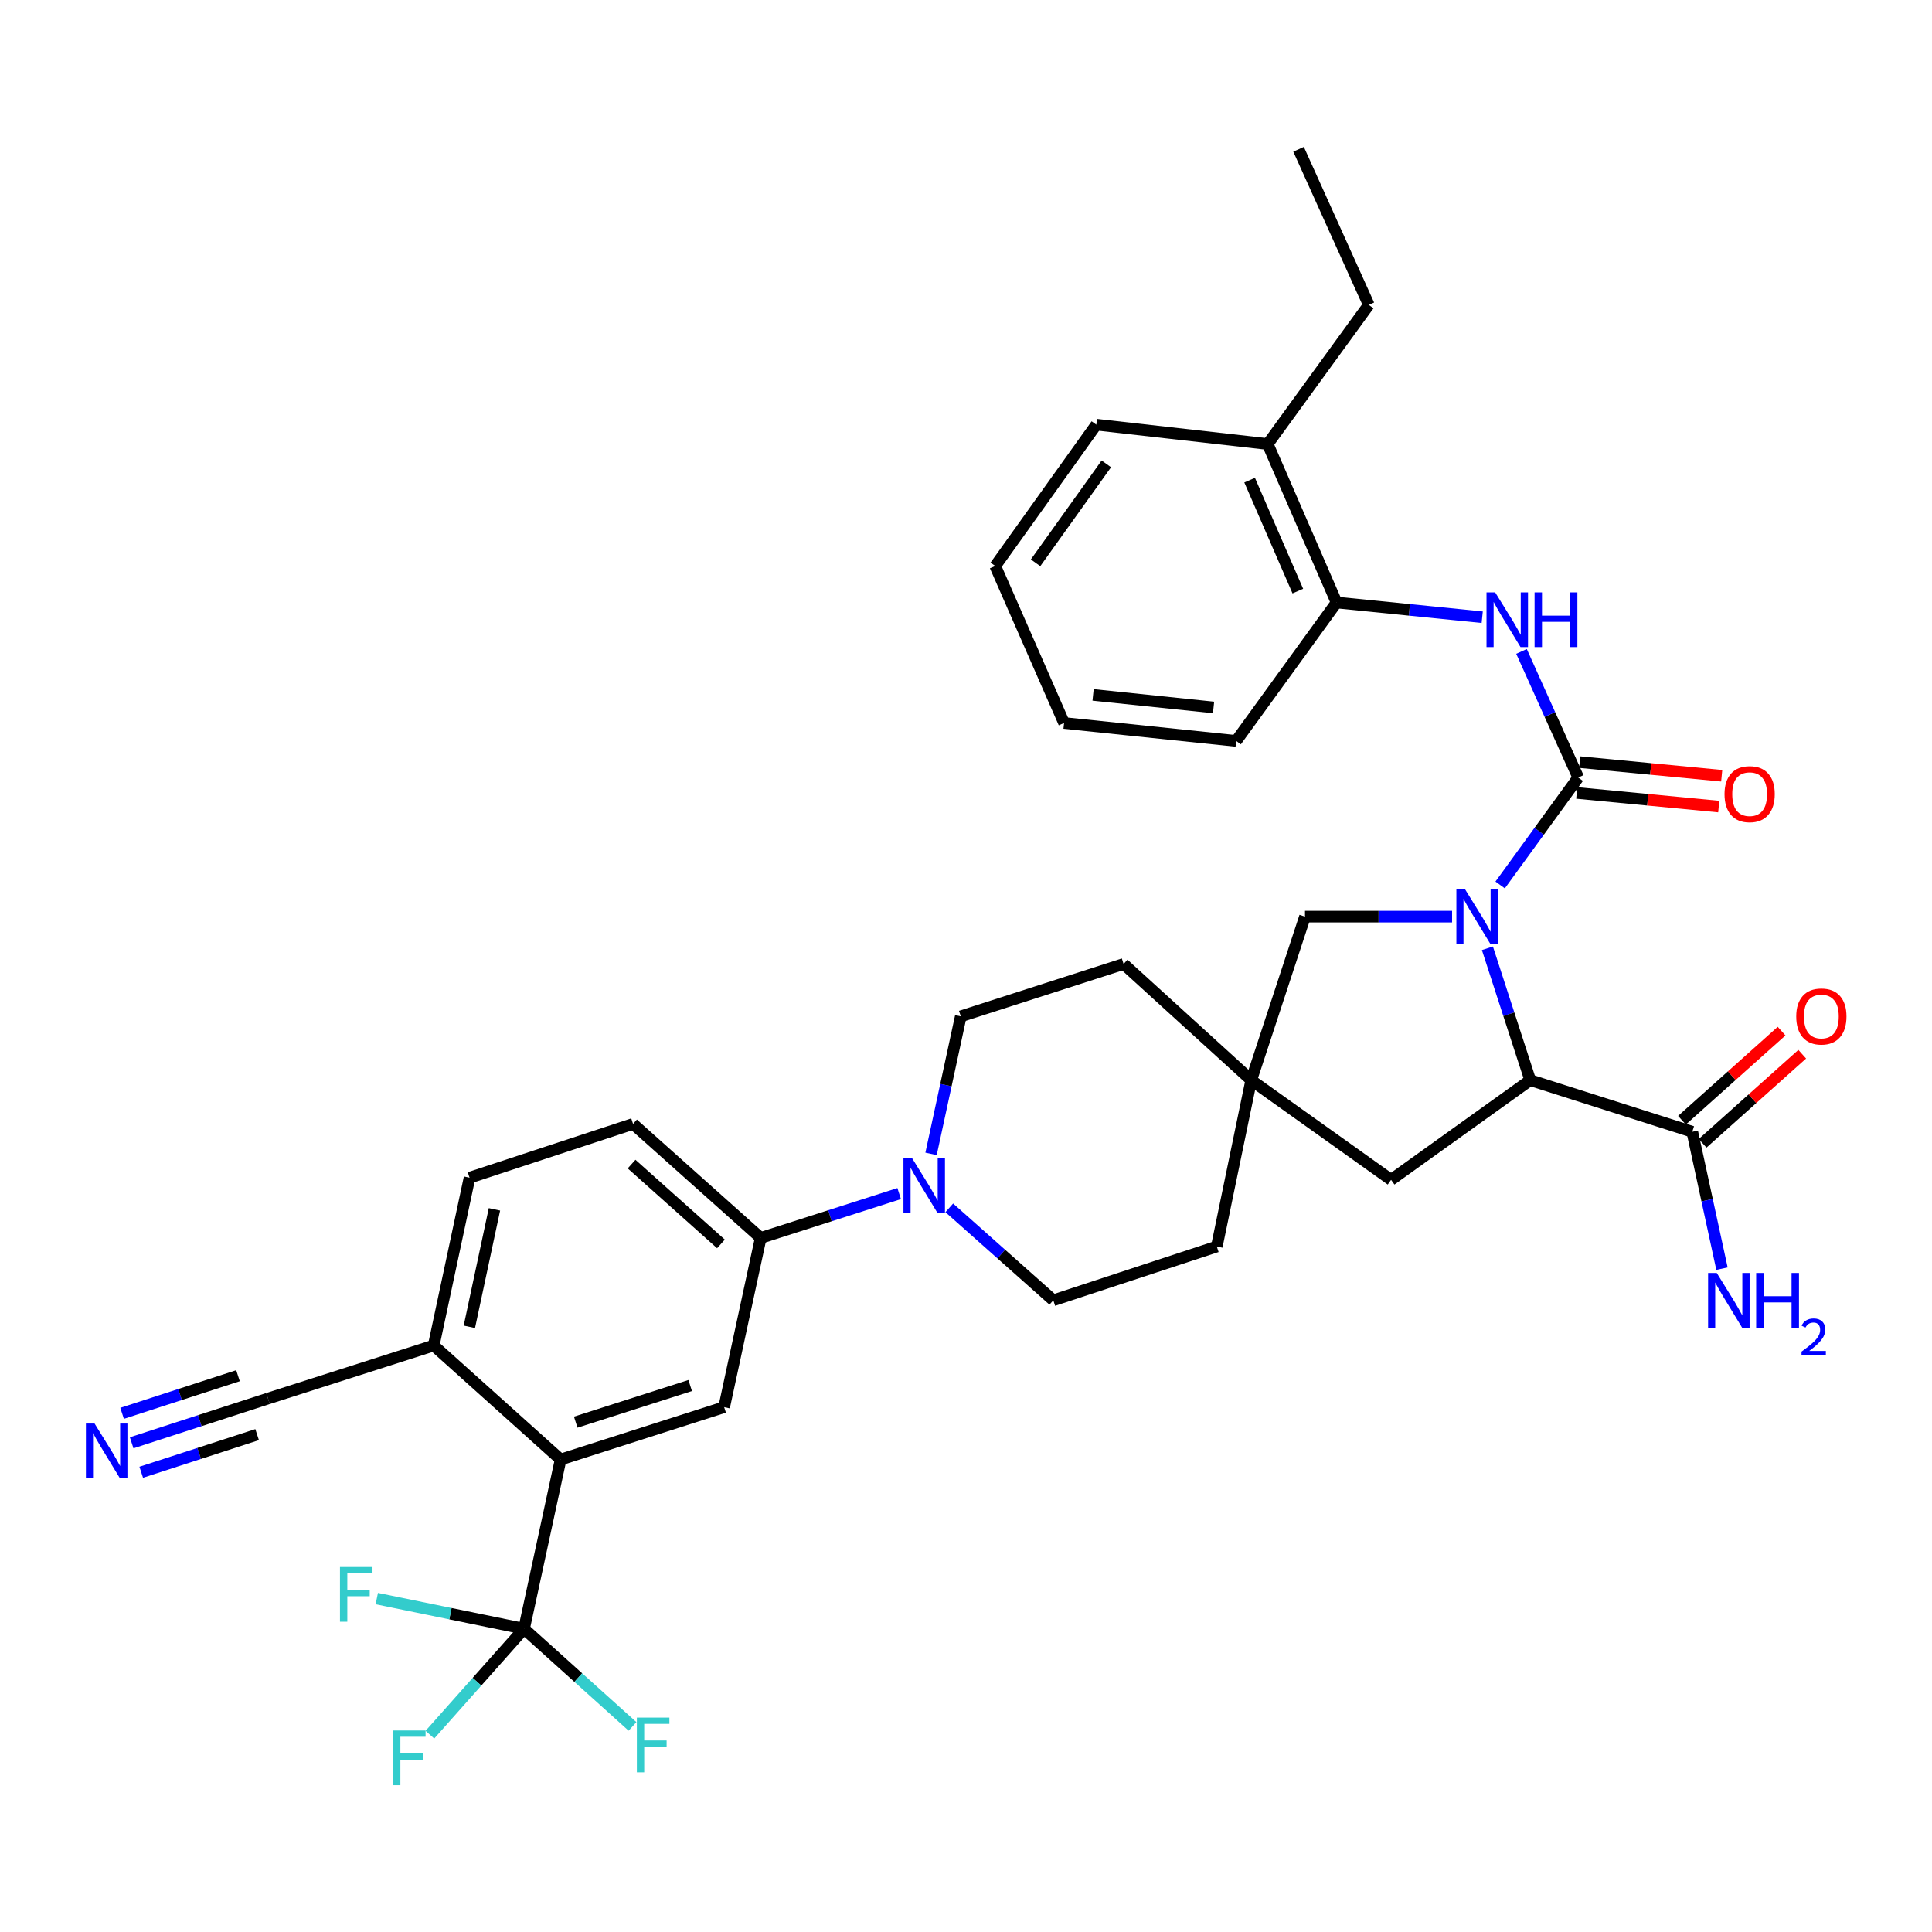 <?xml version='1.0' encoding='iso-8859-1'?>
<svg version='1.1' baseProfile='full'
              xmlns='http://www.w3.org/2000/svg'
                      xmlns:rdkit='http://www.rdkit.org/xml'
                      xmlns:xlink='http://www.w3.org/1999/xlink'
                  xml:space='preserve'
width='1000px' height='1000px' viewBox='0 0 1000 1000'>
<!-- END OF HEADER -->
<rect style='opacity:1.0;fill:#FFFFFF;stroke:none' width='1000' height='1000' x='0' y='0'> </rect>
<path class='bond-0' d='M 776.471,458.057 L 796.68,430.252' style='fill:none;fill-rule:evenodd;stroke:#0000FF;stroke-width:6px;stroke-linecap:butt;stroke-linejoin:miter;stroke-opacity:1' />
<path class='bond-0' d='M 796.68,430.252 L 816.889,402.447' style='fill:none;fill-rule:evenodd;stroke:#000000;stroke-width:6px;stroke-linecap:butt;stroke-linejoin:miter;stroke-opacity:1' />
<path class='bond-1' d='M 769.881,490.827 L 780.96,524.954' style='fill:none;fill-rule:evenodd;stroke:#0000FF;stroke-width:6px;stroke-linecap:butt;stroke-linejoin:miter;stroke-opacity:1' />
<path class='bond-1' d='M 780.96,524.954 L 792.039,559.081' style='fill:none;fill-rule:evenodd;stroke:#000000;stroke-width:6px;stroke-linecap:butt;stroke-linejoin:miter;stroke-opacity:1' />
<path class='bond-10' d='M 751.594,474.442 L 713.528,474.442' style='fill:none;fill-rule:evenodd;stroke:#0000FF;stroke-width:6px;stroke-linecap:butt;stroke-linejoin:miter;stroke-opacity:1' />
<path class='bond-10' d='M 713.528,474.442 L 675.462,474.442' style='fill:none;fill-rule:evenodd;stroke:#000000;stroke-width:6px;stroke-linecap:butt;stroke-linejoin:miter;stroke-opacity:1' />
<path class='bond-4' d='M 816.889,402.447 L 802.209,369.809' style='fill:none;fill-rule:evenodd;stroke:#000000;stroke-width:6px;stroke-linecap:butt;stroke-linejoin:miter;stroke-opacity:1' />
<path class='bond-4' d='M 802.209,369.809 L 787.528,337.172' style='fill:none;fill-rule:evenodd;stroke:#0000FF;stroke-width:6px;stroke-linecap:butt;stroke-linejoin:miter;stroke-opacity:1' />
<path class='bond-16' d='M 816.123,410.423 L 852.871,413.953' style='fill:none;fill-rule:evenodd;stroke:#000000;stroke-width:6px;stroke-linecap:butt;stroke-linejoin:miter;stroke-opacity:1' />
<path class='bond-16' d='M 852.871,413.953 L 889.62,417.482' style='fill:none;fill-rule:evenodd;stroke:#FF0000;stroke-width:6px;stroke-linecap:butt;stroke-linejoin:miter;stroke-opacity:1' />
<path class='bond-16' d='M 817.655,394.47 L 854.403,397.999' style='fill:none;fill-rule:evenodd;stroke:#000000;stroke-width:6px;stroke-linecap:butt;stroke-linejoin:miter;stroke-opacity:1' />
<path class='bond-16' d='M 854.403,397.999 L 891.152,401.528' style='fill:none;fill-rule:evenodd;stroke:#FF0000;stroke-width:6px;stroke-linecap:butt;stroke-linejoin:miter;stroke-opacity:1' />
<path class='bond-7' d='M 792.039,559.081 L 875.92,585.801' style='fill:none;fill-rule:evenodd;stroke:#000000;stroke-width:6px;stroke-linecap:butt;stroke-linejoin:miter;stroke-opacity:1' />
<path class='bond-15' d='M 792.039,559.081 L 720.025,610.678' style='fill:none;fill-rule:evenodd;stroke:#000000;stroke-width:6px;stroke-linecap:butt;stroke-linejoin:miter;stroke-opacity:1' />
<path class='bond-2' d='M 271.243,843.046 L 290.181,755.443' style='fill:none;fill-rule:evenodd;stroke:#000000;stroke-width:6px;stroke-linecap:butt;stroke-linejoin:miter;stroke-opacity:1' />
<path class='bond-23' d='M 271.243,843.046 L 299.316,868.317' style='fill:none;fill-rule:evenodd;stroke:#000000;stroke-width:6px;stroke-linecap:butt;stroke-linejoin:miter;stroke-opacity:1' />
<path class='bond-23' d='M 299.316,868.317 L 327.389,893.588' style='fill:none;fill-rule:evenodd;stroke:#33CCCC;stroke-width:6px;stroke-linecap:butt;stroke-linejoin:miter;stroke-opacity:1' />
<path class='bond-24' d='M 271.243,843.046 L 246.877,870.46' style='fill:none;fill-rule:evenodd;stroke:#000000;stroke-width:6px;stroke-linecap:butt;stroke-linejoin:miter;stroke-opacity:1' />
<path class='bond-24' d='M 246.877,870.46 L 222.51,897.873' style='fill:none;fill-rule:evenodd;stroke:#33CCCC;stroke-width:6px;stroke-linecap:butt;stroke-linejoin:miter;stroke-opacity:1' />
<path class='bond-25' d='M 271.243,843.046 L 233.134,835.233' style='fill:none;fill-rule:evenodd;stroke:#000000;stroke-width:6px;stroke-linecap:butt;stroke-linejoin:miter;stroke-opacity:1' />
<path class='bond-25' d='M 233.134,835.233 L 195.024,827.42' style='fill:none;fill-rule:evenodd;stroke:#33CCCC;stroke-width:6px;stroke-linecap:butt;stroke-linejoin:miter;stroke-opacity:1' />
<path class='bond-3' d='M 290.181,755.443 L 374.82,728.349' style='fill:none;fill-rule:evenodd;stroke:#000000;stroke-width:6px;stroke-linecap:butt;stroke-linejoin:miter;stroke-opacity:1' />
<path class='bond-3' d='M 297.991,736.115 L 357.238,717.149' style='fill:none;fill-rule:evenodd;stroke:#000000;stroke-width:6px;stroke-linecap:butt;stroke-linejoin:miter;stroke-opacity:1' />
<path class='bond-38' d='M 290.181,755.443 L 224.481,696.438' style='fill:none;fill-rule:evenodd;stroke:#000000;stroke-width:6px;stroke-linecap:butt;stroke-linejoin:miter;stroke-opacity:1' />
<path class='bond-13' d='M 767.192,319.466 L 729.496,315.663' style='fill:none;fill-rule:evenodd;stroke:#0000FF;stroke-width:6px;stroke-linecap:butt;stroke-linejoin:miter;stroke-opacity:1' />
<path class='bond-13' d='M 729.496,315.663 L 691.801,311.86' style='fill:none;fill-rule:evenodd;stroke:#000000;stroke-width:6px;stroke-linecap:butt;stroke-linejoin:miter;stroke-opacity:1' />
<path class='bond-5' d='M 481.914,597.242 L 489.607,561.645' style='fill:none;fill-rule:evenodd;stroke:#0000FF;stroke-width:6px;stroke-linecap:butt;stroke-linejoin:miter;stroke-opacity:1' />
<path class='bond-5' d='M 489.607,561.645 L 497.299,526.048' style='fill:none;fill-rule:evenodd;stroke:#000000;stroke-width:6px;stroke-linecap:butt;stroke-linejoin:miter;stroke-opacity:1' />
<path class='bond-8' d='M 465.409,617.794 L 429.579,629.27' style='fill:none;fill-rule:evenodd;stroke:#0000FF;stroke-width:6px;stroke-linecap:butt;stroke-linejoin:miter;stroke-opacity:1' />
<path class='bond-8' d='M 429.579,629.27 L 393.749,640.745' style='fill:none;fill-rule:evenodd;stroke:#000000;stroke-width:6px;stroke-linecap:butt;stroke-linejoin:miter;stroke-opacity:1' />
<path class='bond-36' d='M 491.345,625.177 L 518.264,649.108' style='fill:none;fill-rule:evenodd;stroke:#0000FF;stroke-width:6px;stroke-linecap:butt;stroke-linejoin:miter;stroke-opacity:1' />
<path class='bond-36' d='M 518.264,649.108 L 545.184,673.039' style='fill:none;fill-rule:evenodd;stroke:#000000;stroke-width:6px;stroke-linecap:butt;stroke-linejoin:miter;stroke-opacity:1' />
<path class='bond-6' d='M 374.82,728.349 L 393.749,640.745' style='fill:none;fill-rule:evenodd;stroke:#000000;stroke-width:6px;stroke-linecap:butt;stroke-linejoin:miter;stroke-opacity:1' />
<path class='bond-19' d='M 881.262,591.774 L 907.049,568.712' style='fill:none;fill-rule:evenodd;stroke:#000000;stroke-width:6px;stroke-linecap:butt;stroke-linejoin:miter;stroke-opacity:1' />
<path class='bond-19' d='M 907.049,568.712 L 932.835,545.651' style='fill:none;fill-rule:evenodd;stroke:#FF0000;stroke-width:6px;stroke-linecap:butt;stroke-linejoin:miter;stroke-opacity:1' />
<path class='bond-19' d='M 870.579,579.828 L 896.365,556.766' style='fill:none;fill-rule:evenodd;stroke:#000000;stroke-width:6px;stroke-linecap:butt;stroke-linejoin:miter;stroke-opacity:1' />
<path class='bond-19' d='M 896.365,556.766 L 922.151,533.705' style='fill:none;fill-rule:evenodd;stroke:#FF0000;stroke-width:6px;stroke-linecap:butt;stroke-linejoin:miter;stroke-opacity:1' />
<path class='bond-26' d='M 875.92,585.801 L 883.607,621.224' style='fill:none;fill-rule:evenodd;stroke:#000000;stroke-width:6px;stroke-linecap:butt;stroke-linejoin:miter;stroke-opacity:1' />
<path class='bond-26' d='M 883.607,621.224 L 891.293,656.647' style='fill:none;fill-rule:evenodd;stroke:#0000FF;stroke-width:6px;stroke-linecap:butt;stroke-linejoin:miter;stroke-opacity:1' />
<path class='bond-20' d='M 393.749,640.745 L 327.666,581.723' style='fill:none;fill-rule:evenodd;stroke:#000000;stroke-width:6px;stroke-linecap:butt;stroke-linejoin:miter;stroke-opacity:1' />
<path class='bond-20' d='M 373.161,643.845 L 326.903,602.529' style='fill:none;fill-rule:evenodd;stroke:#000000;stroke-width:6px;stroke-linecap:butt;stroke-linejoin:miter;stroke-opacity:1' />
<path class='bond-9' d='M 647.638,559.081 L 675.462,474.442' style='fill:none;fill-rule:evenodd;stroke:#000000;stroke-width:6px;stroke-linecap:butt;stroke-linejoin:miter;stroke-opacity:1' />
<path class='bond-27' d='M 647.638,559.081 L 629.813,645.197' style='fill:none;fill-rule:evenodd;stroke:#000000;stroke-width:6px;stroke-linecap:butt;stroke-linejoin:miter;stroke-opacity:1' />
<path class='bond-28' d='M 647.638,559.081 L 581.573,498.945' style='fill:none;fill-rule:evenodd;stroke:#000000;stroke-width:6px;stroke-linecap:butt;stroke-linejoin:miter;stroke-opacity:1' />
<path class='bond-35' d='M 647.638,559.081 L 720.025,610.678' style='fill:none;fill-rule:evenodd;stroke:#000000;stroke-width:6px;stroke-linecap:butt;stroke-linejoin:miter;stroke-opacity:1' />
<path class='bond-11' d='M 68.148,746.792 L 103.434,735.335' style='fill:none;fill-rule:evenodd;stroke:#0000FF;stroke-width:6px;stroke-linecap:butt;stroke-linejoin:miter;stroke-opacity:1' />
<path class='bond-11' d='M 103.434,735.335 L 138.721,723.879' style='fill:none;fill-rule:evenodd;stroke:#000000;stroke-width:6px;stroke-linecap:butt;stroke-linejoin:miter;stroke-opacity:1' />
<path class='bond-11' d='M 73.097,762.035 L 103.09,752.297' style='fill:none;fill-rule:evenodd;stroke:#0000FF;stroke-width:6px;stroke-linecap:butt;stroke-linejoin:miter;stroke-opacity:1' />
<path class='bond-11' d='M 103.09,752.297 L 133.084,742.559' style='fill:none;fill-rule:evenodd;stroke:#000000;stroke-width:6px;stroke-linecap:butt;stroke-linejoin:miter;stroke-opacity:1' />
<path class='bond-11' d='M 63.199,731.548 L 93.192,721.81' style='fill:none;fill-rule:evenodd;stroke:#0000FF;stroke-width:6px;stroke-linecap:butt;stroke-linejoin:miter;stroke-opacity:1' />
<path class='bond-11' d='M 93.192,721.81 L 123.186,712.073' style='fill:none;fill-rule:evenodd;stroke:#000000;stroke-width:6px;stroke-linecap:butt;stroke-linejoin:miter;stroke-opacity:1' />
<path class='bond-12' d='M 138.721,723.879 L 224.481,696.438' style='fill:none;fill-rule:evenodd;stroke:#000000;stroke-width:6px;stroke-linecap:butt;stroke-linejoin:miter;stroke-opacity:1' />
<path class='bond-22' d='M 691.801,311.86 L 656.159,229.831' style='fill:none;fill-rule:evenodd;stroke:#000000;stroke-width:6px;stroke-linecap:butt;stroke-linejoin:miter;stroke-opacity:1' />
<path class='bond-22' d='M 671.755,305.943 L 646.806,248.522' style='fill:none;fill-rule:evenodd;stroke:#000000;stroke-width:6px;stroke-linecap:butt;stroke-linejoin:miter;stroke-opacity:1' />
<path class='bond-29' d='M 691.801,311.86 L 639.839,383.5' style='fill:none;fill-rule:evenodd;stroke:#000000;stroke-width:6px;stroke-linecap:butt;stroke-linejoin:miter;stroke-opacity:1' />
<path class='bond-14' d='M 224.481,696.438 L 243.036,609.574' style='fill:none;fill-rule:evenodd;stroke:#000000;stroke-width:6px;stroke-linecap:butt;stroke-linejoin:miter;stroke-opacity:1' />
<path class='bond-14' d='M 242.937,686.756 L 255.926,625.951' style='fill:none;fill-rule:evenodd;stroke:#000000;stroke-width:6px;stroke-linecap:butt;stroke-linejoin:miter;stroke-opacity:1' />
<path class='bond-17' d='M 497.299,526.048 L 581.573,498.945' style='fill:none;fill-rule:evenodd;stroke:#000000;stroke-width:6px;stroke-linecap:butt;stroke-linejoin:miter;stroke-opacity:1' />
<path class='bond-18' d='M 545.184,673.039 L 629.813,645.197' style='fill:none;fill-rule:evenodd;stroke:#000000;stroke-width:6px;stroke-linecap:butt;stroke-linejoin:miter;stroke-opacity:1' />
<path class='bond-21' d='M 327.666,581.723 L 243.036,609.574' style='fill:none;fill-rule:evenodd;stroke:#000000;stroke-width:6px;stroke-linecap:butt;stroke-linejoin:miter;stroke-opacity:1' />
<path class='bond-30' d='M 656.159,229.831 L 708.495,157.817' style='fill:none;fill-rule:evenodd;stroke:#000000;stroke-width:6px;stroke-linecap:butt;stroke-linejoin:miter;stroke-opacity:1' />
<path class='bond-31' d='M 656.159,229.831 L 567.452,219.805' style='fill:none;fill-rule:evenodd;stroke:#000000;stroke-width:6px;stroke-linecap:butt;stroke-linejoin:miter;stroke-opacity:1' />
<path class='bond-33' d='M 639.839,383.5 L 550.757,374.222' style='fill:none;fill-rule:evenodd;stroke:#000000;stroke-width:6px;stroke-linecap:butt;stroke-linejoin:miter;stroke-opacity:1' />
<path class='bond-33' d='M 628.137,366.168 L 565.78,359.673' style='fill:none;fill-rule:evenodd;stroke:#000000;stroke-width:6px;stroke-linecap:butt;stroke-linejoin:miter;stroke-opacity:1' />
<path class='bond-32' d='M 708.495,157.817 L 672.141,77.275' style='fill:none;fill-rule:evenodd;stroke:#000000;stroke-width:6px;stroke-linecap:butt;stroke-linejoin:miter;stroke-opacity:1' />
<path class='bond-37' d='M 567.452,219.805 L 515.125,292.949' style='fill:none;fill-rule:evenodd;stroke:#000000;stroke-width:6px;stroke-linecap:butt;stroke-linejoin:miter;stroke-opacity:1' />
<path class='bond-37' d='M 572.637,240.102 L 536.008,291.302' style='fill:none;fill-rule:evenodd;stroke:#000000;stroke-width:6px;stroke-linecap:butt;stroke-linejoin:miter;stroke-opacity:1' />
<path class='bond-34' d='M 550.757,374.222 L 515.125,292.949' style='fill:none;fill-rule:evenodd;stroke:#000000;stroke-width:6px;stroke-linecap:butt;stroke-linejoin:miter;stroke-opacity:1' />
<path  class='atom-0' d='M 758.302 460.282
L 767.582 475.282
Q 768.502 476.762, 769.982 479.442
Q 771.462 482.122, 771.542 482.282
L 771.542 460.282
L 775.302 460.282
L 775.302 488.602
L 771.422 488.602
L 761.462 472.202
Q 760.302 470.282, 759.062 468.082
Q 757.862 465.882, 757.502 465.202
L 757.502 488.602
L 753.822 488.602
L 753.822 460.282
L 758.302 460.282
' fill='#0000FF'/>
<path  class='atom-5' d='M 773.892 306.613
L 783.172 321.613
Q 784.092 323.093, 785.572 325.773
Q 787.052 328.453, 787.132 328.613
L 787.132 306.613
L 790.892 306.613
L 790.892 334.933
L 787.012 334.933
L 777.052 318.533
Q 775.892 316.613, 774.652 314.413
Q 773.452 312.213, 773.092 311.533
L 773.092 334.933
L 769.412 334.933
L 769.412 306.613
L 773.892 306.613
' fill='#0000FF'/>
<path  class='atom-5' d='M 794.292 306.613
L 798.132 306.613
L 798.132 318.653
L 812.612 318.653
L 812.612 306.613
L 816.452 306.613
L 816.452 334.933
L 812.612 334.933
L 812.612 321.853
L 798.132 321.853
L 798.132 334.933
L 794.292 334.933
L 794.292 306.613
' fill='#0000FF'/>
<path  class='atom-6' d='M 472.11 599.482
L 481.39 614.482
Q 482.31 615.962, 483.79 618.642
Q 485.27 621.322, 485.35 621.482
L 485.35 599.482
L 489.11 599.482
L 489.11 627.802
L 485.23 627.802
L 475.27 611.402
Q 474.11 609.482, 472.87 607.282
Q 471.67 605.082, 471.31 604.402
L 471.31 627.802
L 467.63 627.802
L 467.63 599.482
L 472.11 599.482
' fill='#0000FF'/>
<path  class='atom-12' d='M 48.953 736.831
L 58.233 751.831
Q 59.153 753.311, 60.633 755.991
Q 62.113 758.671, 62.193 758.831
L 62.193 736.831
L 65.953 736.831
L 65.953 765.151
L 62.073 765.151
L 52.113 748.751
Q 50.953 746.831, 49.713 744.631
Q 48.513 742.431, 48.153 741.751
L 48.153 765.151
L 44.473 765.151
L 44.473 736.831
L 48.953 736.831
' fill='#0000FF'/>
<path  class='atom-17' d='M 892.614 411.048
Q 892.614 404.248, 895.974 400.448
Q 899.334 396.648, 905.614 396.648
Q 911.894 396.648, 915.254 400.448
Q 918.614 404.248, 918.614 411.048
Q 918.614 417.928, 915.214 421.848
Q 911.814 425.728, 905.614 425.728
Q 899.374 425.728, 895.974 421.848
Q 892.614 417.968, 892.614 411.048
M 905.614 422.528
Q 909.934 422.528, 912.254 419.648
Q 914.614 416.728, 914.614 411.048
Q 914.614 405.488, 912.254 402.688
Q 909.934 399.848, 905.614 399.848
Q 901.294 399.848, 898.934 402.648
Q 896.614 405.448, 896.614 411.048
Q 896.614 416.768, 898.934 419.648
Q 901.294 422.528, 905.614 422.528
' fill='#FF0000'/>
<path  class='atom-20' d='M 929.734 526.128
Q 929.734 519.328, 933.094 515.528
Q 936.454 511.728, 942.734 511.728
Q 949.014 511.728, 952.374 515.528
Q 955.734 519.328, 955.734 526.128
Q 955.734 533.008, 952.334 536.928
Q 948.934 540.808, 942.734 540.808
Q 936.494 540.808, 933.094 536.928
Q 929.734 533.048, 929.734 526.128
M 942.734 537.608
Q 947.054 537.608, 949.374 534.728
Q 951.734 531.808, 951.734 526.128
Q 951.734 520.568, 949.374 517.768
Q 947.054 514.928, 942.734 514.928
Q 938.414 514.928, 936.054 517.728
Q 933.734 520.528, 933.734 526.128
Q 933.734 531.848, 936.054 534.728
Q 938.414 537.608, 942.734 537.608
' fill='#FF0000'/>
<path  class='atom-24' d='M 329.637 889.031
L 346.477 889.031
L 346.477 892.271
L 333.437 892.271
L 333.437 900.871
L 345.037 900.871
L 345.037 904.151
L 333.437 904.151
L 333.437 917.351
L 329.637 917.351
L 329.637 889.031
' fill='#33CCCC'/>
<path  class='atom-25' d='M 203.436 895.7
L 220.276 895.7
L 220.276 898.94
L 207.236 898.94
L 207.236 907.54
L 218.836 907.54
L 218.836 910.82
L 207.236 910.82
L 207.236 924.02
L 203.436 924.02
L 203.436 895.7
' fill='#33CCCC'/>
<path  class='atom-26' d='M 175.968 811.079
L 192.808 811.079
L 192.808 814.319
L 179.768 814.319
L 179.768 822.919
L 191.368 822.919
L 191.368 826.199
L 179.768 826.199
L 179.768 839.399
L 175.968 839.399
L 175.968 811.079
' fill='#33CCCC'/>
<path  class='atom-27' d='M 888.59 658.879
L 897.87 673.879
Q 898.79 675.359, 900.27 678.039
Q 901.75 680.719, 901.83 680.879
L 901.83 658.879
L 905.59 658.879
L 905.59 687.199
L 901.71 687.199
L 891.75 670.799
Q 890.59 668.879, 889.35 666.679
Q 888.15 664.479, 887.79 663.799
L 887.79 687.199
L 884.11 687.199
L 884.11 658.879
L 888.59 658.879
' fill='#0000FF'/>
<path  class='atom-27' d='M 908.99 658.879
L 912.83 658.879
L 912.83 670.919
L 927.31 670.919
L 927.31 658.879
L 931.15 658.879
L 931.15 687.199
L 927.31 687.199
L 927.31 674.119
L 912.83 674.119
L 912.83 687.199
L 908.99 687.199
L 908.99 658.879
' fill='#0000FF'/>
<path  class='atom-27' d='M 932.522 686.205
Q 933.209 684.437, 934.846 683.46
Q 936.482 682.457, 938.753 682.457
Q 941.578 682.457, 943.162 683.988
Q 944.746 685.519, 944.746 688.238
Q 944.746 691.01, 942.686 693.597
Q 940.654 696.185, 936.43 699.247
L 945.062 699.247
L 945.062 701.359
L 932.47 701.359
L 932.47 699.59
Q 935.954 697.109, 938.014 695.261
Q 940.099 693.413, 941.102 691.749
Q 942.106 690.086, 942.106 688.37
Q 942.106 686.575, 941.208 685.572
Q 940.31 684.569, 938.753 684.569
Q 937.248 684.569, 936.245 685.176
Q 935.242 685.783, 934.529 687.129
L 932.522 686.205
' fill='#0000FF'/>
</svg>
